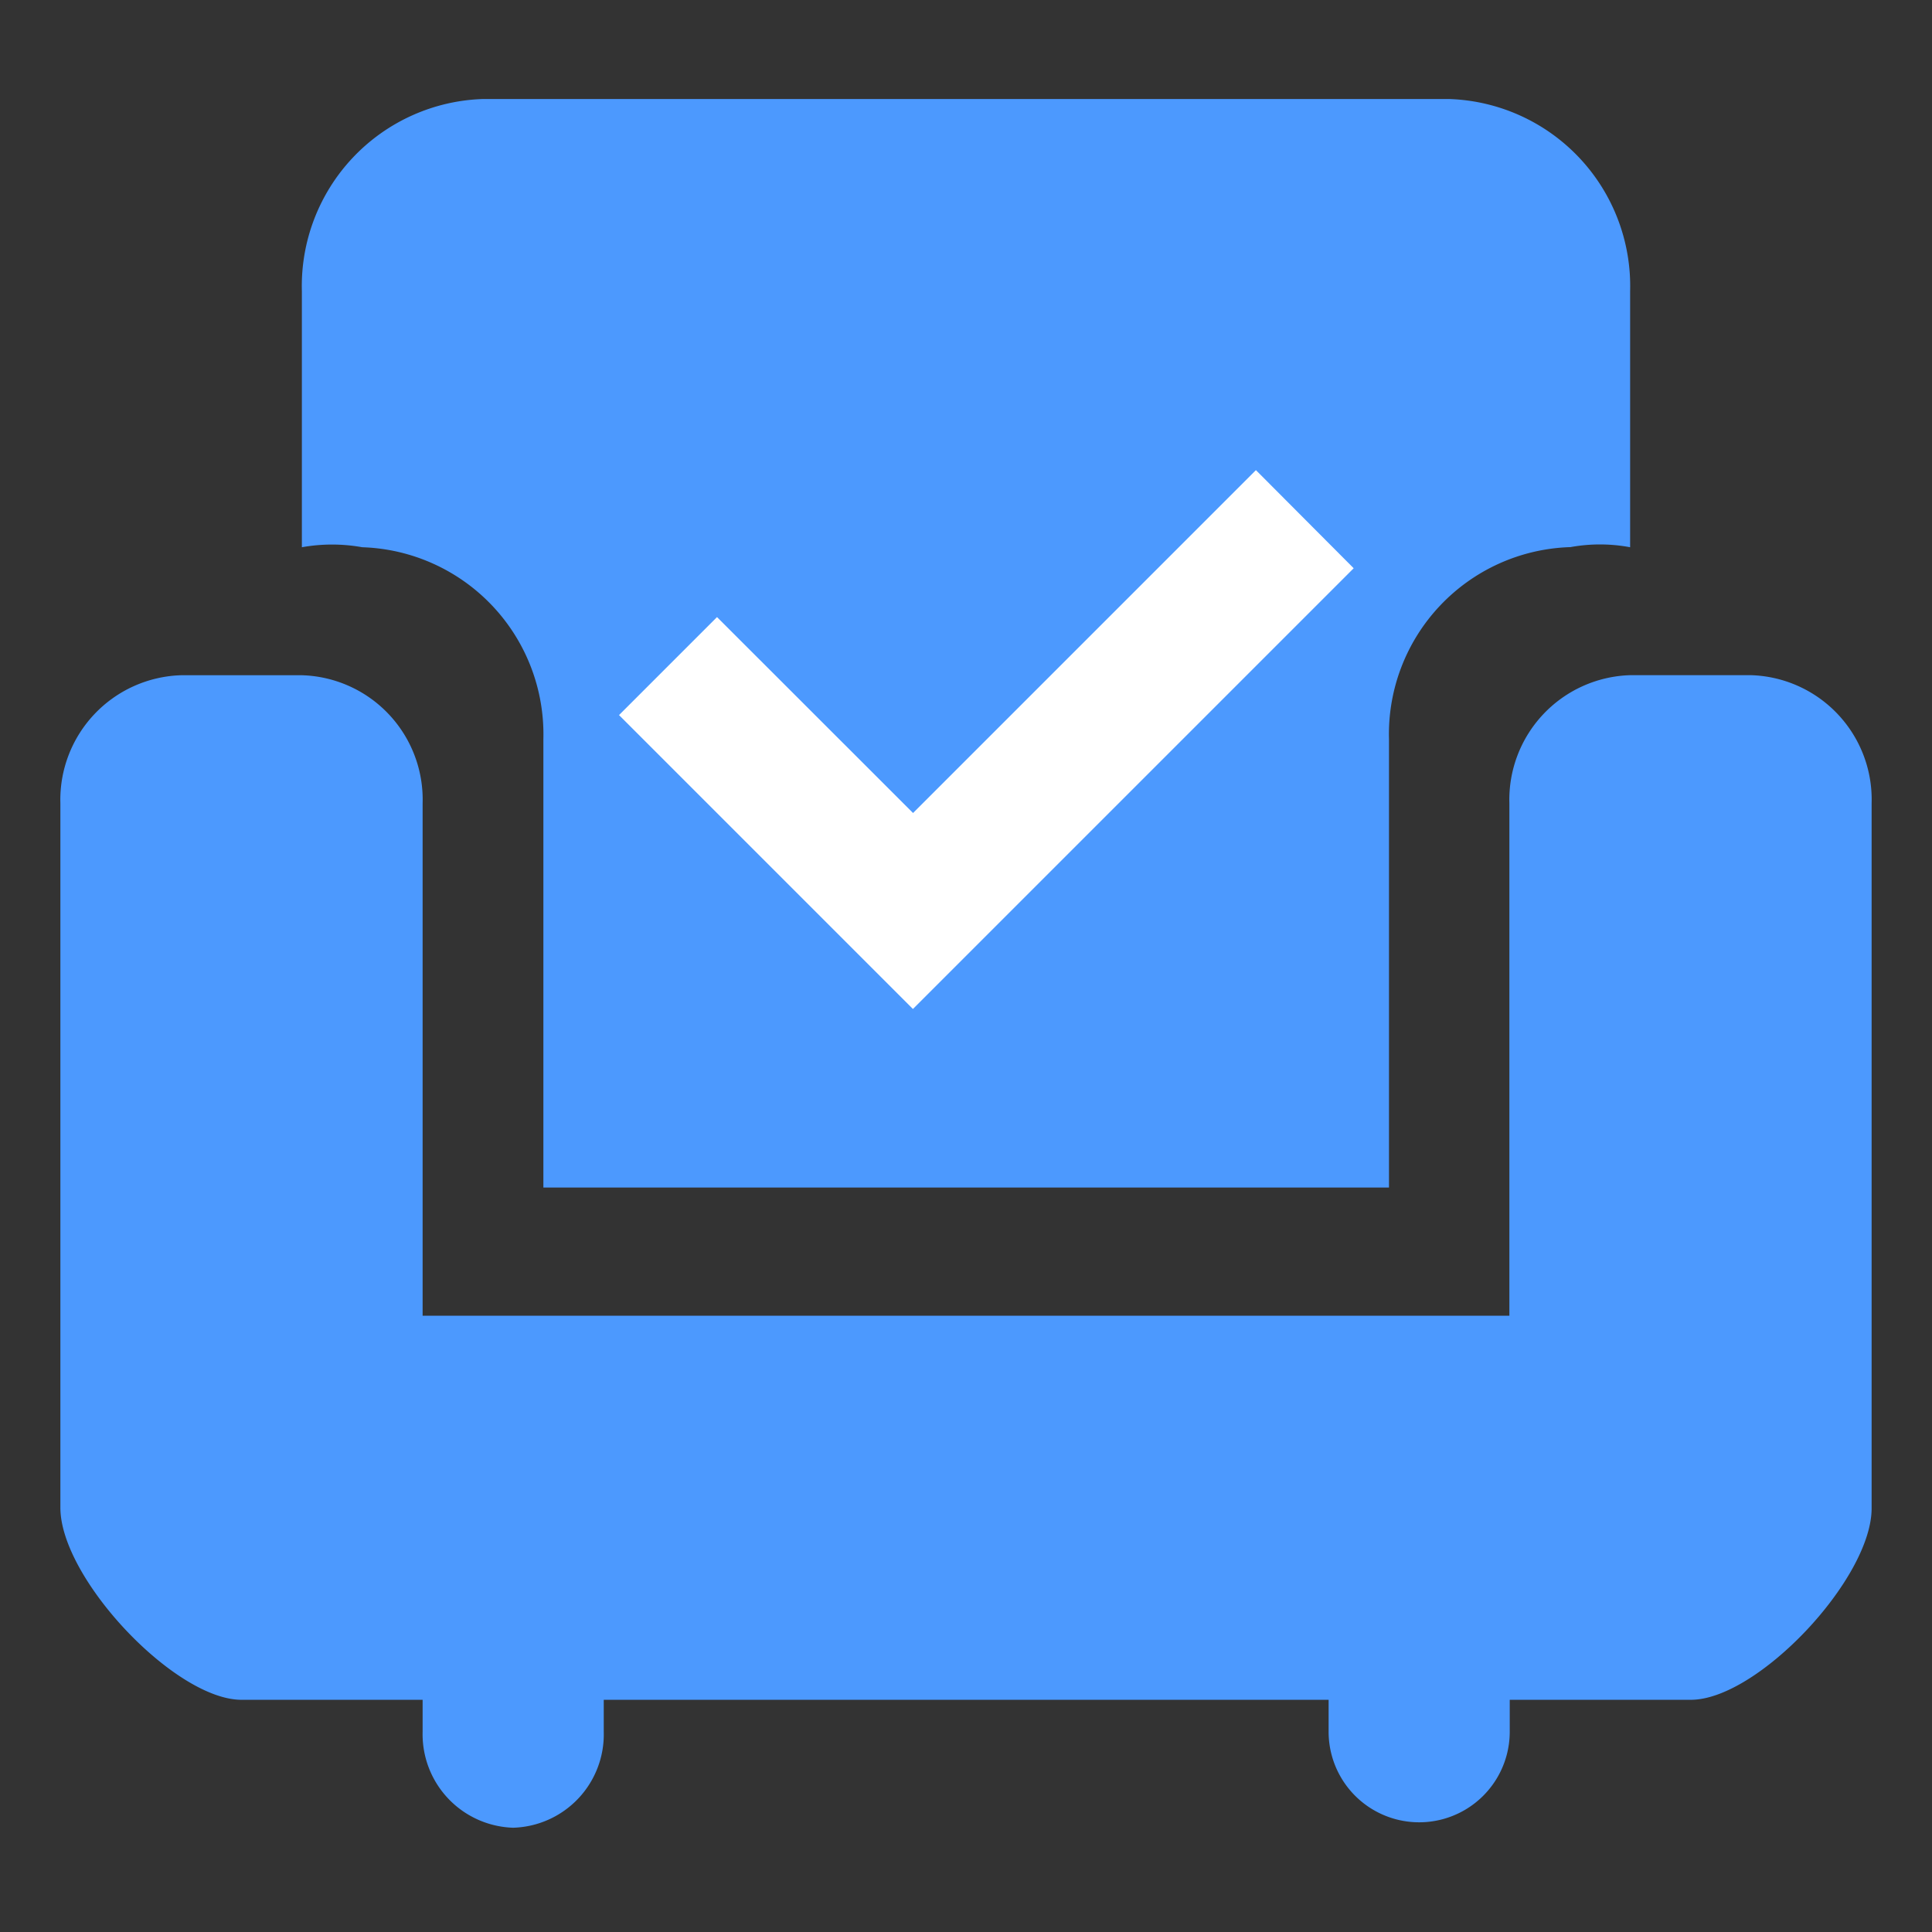 <svg xmlns="http://www.w3.org/2000/svg" xmlns:xlink="http://www.w3.org/1999/xlink" width="32" height="32" viewBox="0 0 32 32"><rect x="0" y="0" width="32" height="32" fill="#333333" stroke="none"/><defs><style>.a{fill:#80bcff;}.b{clip-path:url(#a);}.c{fill:#4c99fe;}.d{fill:#fff;}</style><clipPath id="a"><rect class="a" width="32" height="32" transform="translate(244 862)"/></clipPath></defs><g class="b" transform="translate(-244 -862)"><path class="c" d="M27.006,49.79h-3v.529a1.5,1.5,0,1,1-3,0V49.79H9v.529a1.547,1.547,0,0,1-1.5,1.59A1.549,1.549,0,0,1,6,50.319V49.79H3c-1.1,0-3-2.009-3-3.183V34.941A2.064,2.064,0,0,1,2,32.82H4a2.061,2.061,0,0,1,2,2.122v8.486H24V34.941a2.064,2.064,0,0,1,2-2.122h2a2.061,2.061,0,0,1,2,2.122v11.67c.007,1.17-1.889,3.179-2.994,3.179Zm-2-19.092a3.1,3.1,0,0,0-3,3.183v7.424H8V33.88A3.1,3.1,0,0,0,5,30.7a2.827,2.827,0,0,0-1,0v-4.24a3.1,3.1,0,0,1,3-3.184H23a3.1,3.1,0,0,1,3,3.183V30.7a2.724,2.724,0,0,0-1,0Z" transform="translate(245 840.364)"/><path class="d" d="M77.126,293.609l-5.679,5.679L68.2,296.043l-1.623,1.623,4.868,4.868,7.3-7.3Z" transform="translate(187.676 576.178)"/></g></svg>